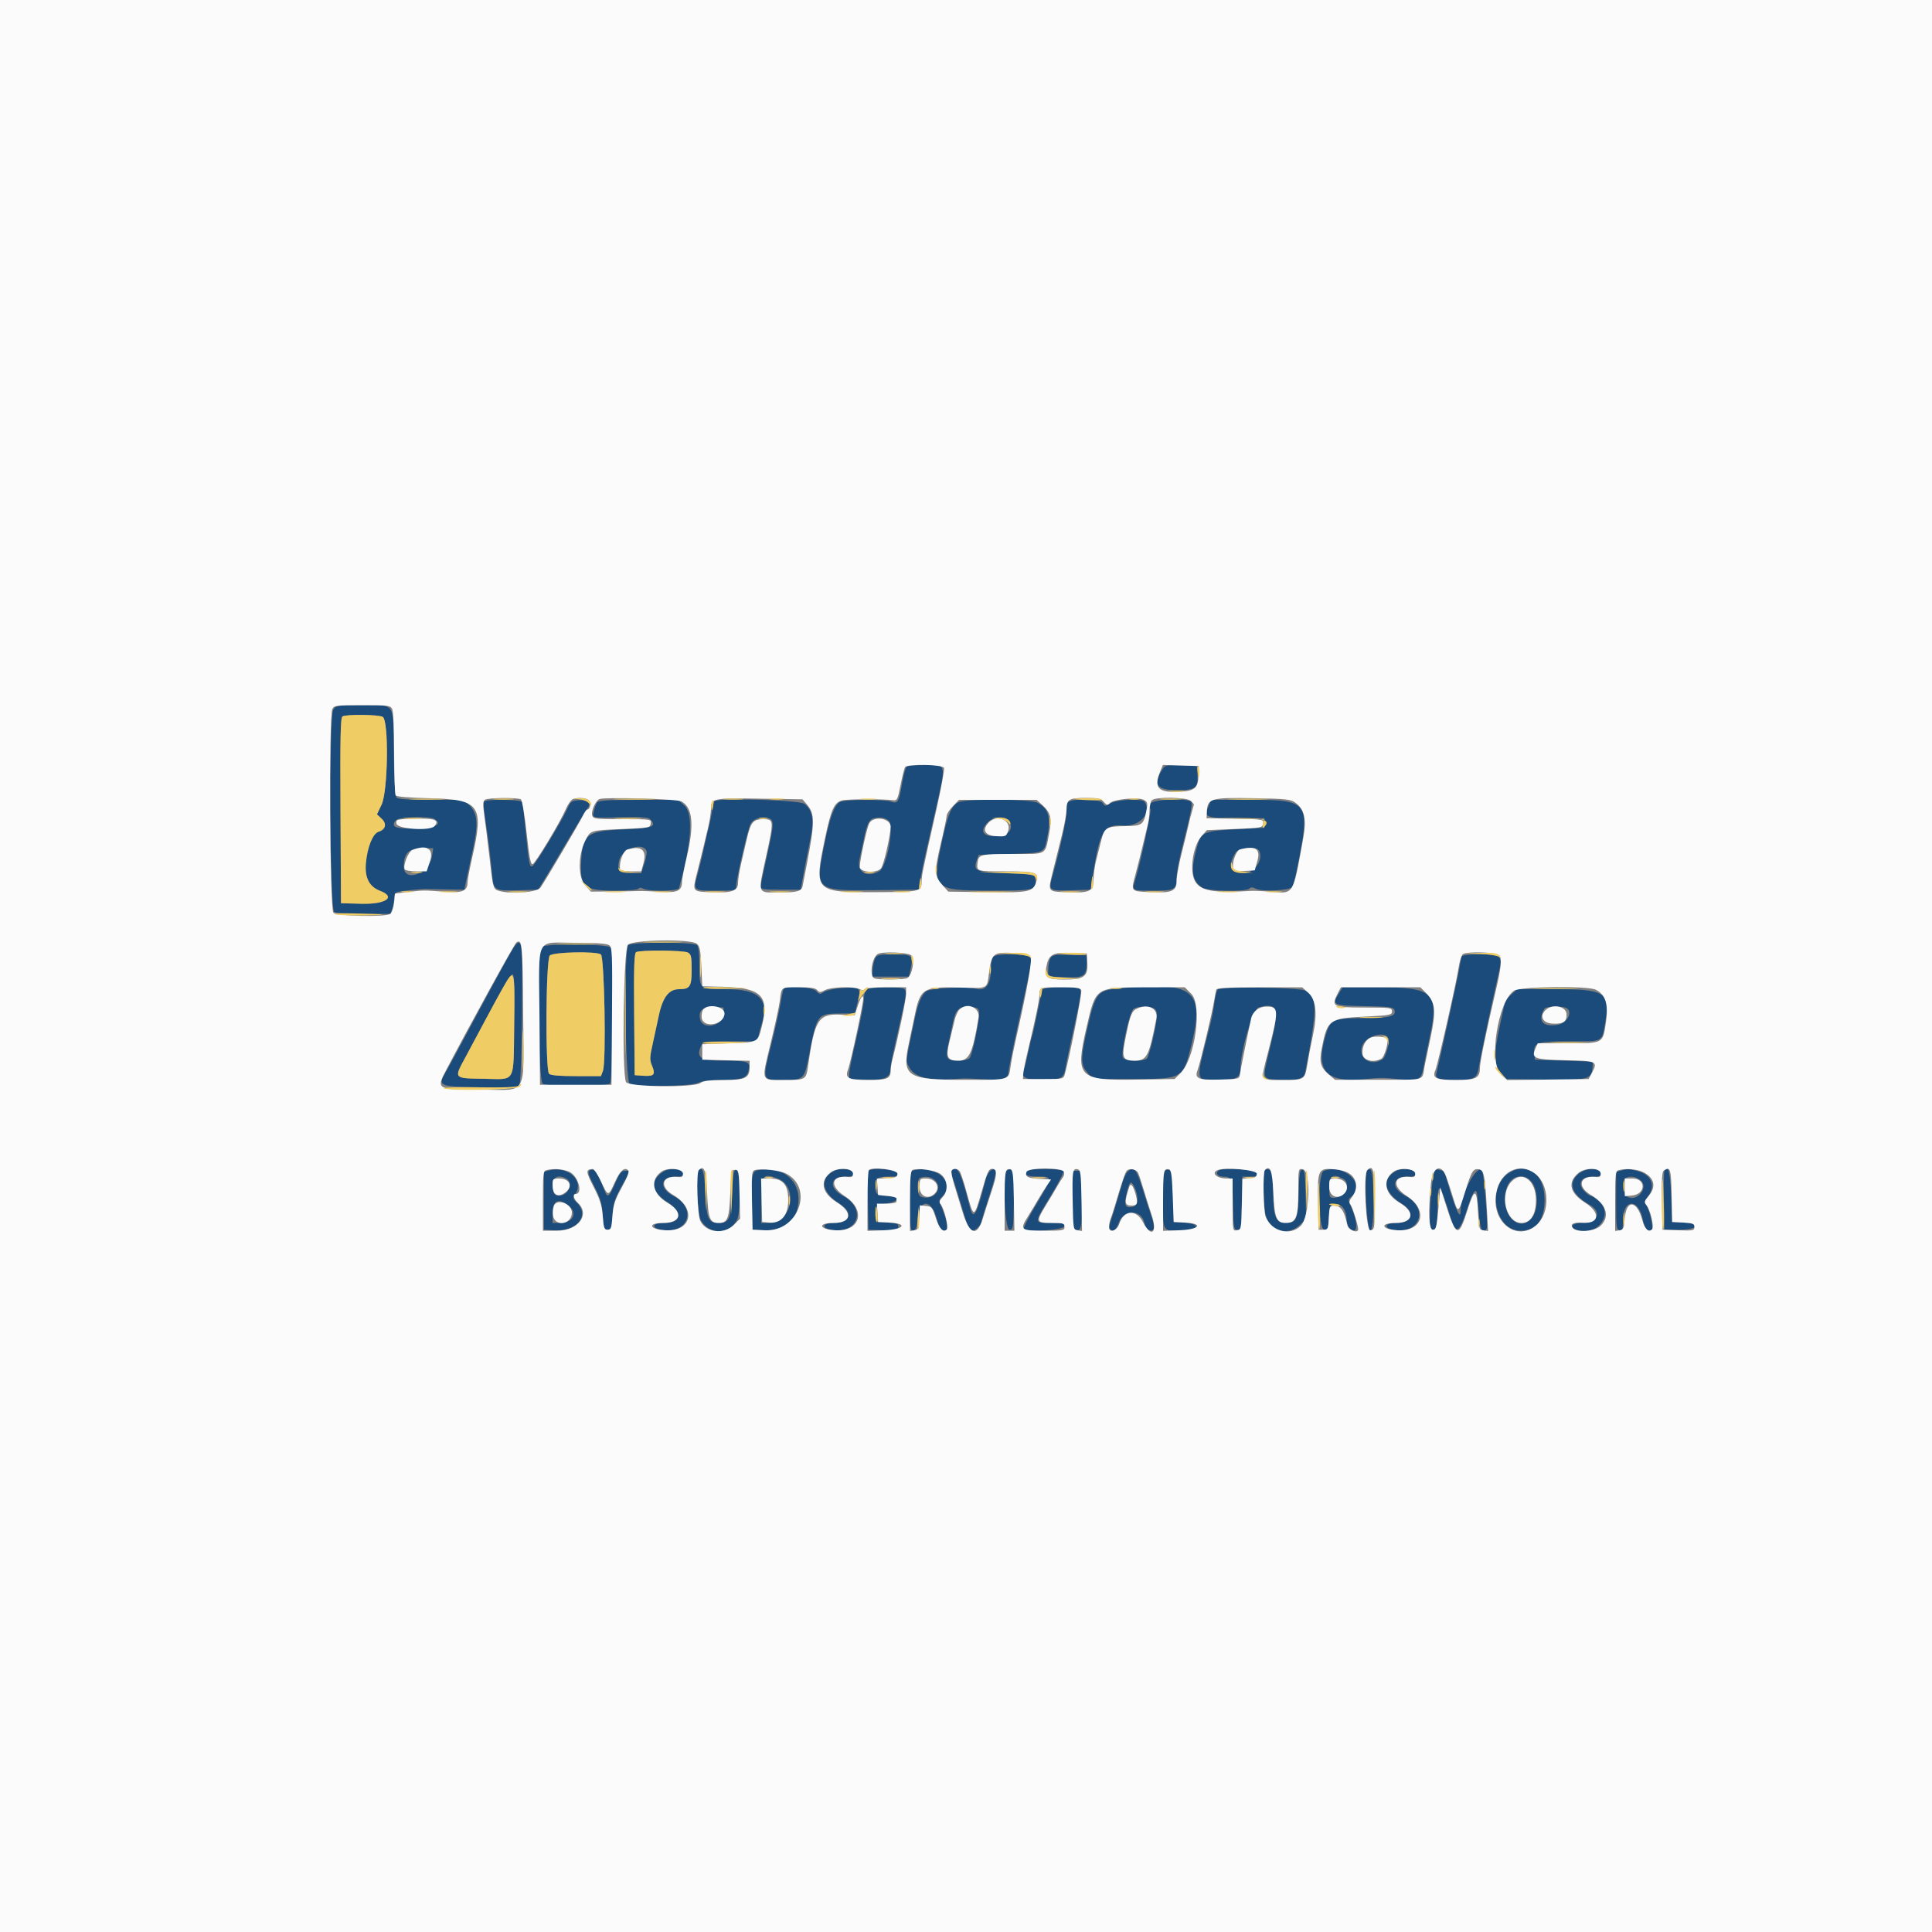 <svg id="svg" version="1.1" xmlns="http://www.w3.org/2000/svg" xmlns:xlink="http://www.w3.org/1999/xlink" width="400" height="400" viewBox="0, 0, 400,400"><rect x="0" y="0" width="400" height="400" fill="#808080" stroke="none"/><g id="svgg"><path id="path0" d="M68.998 146.946 C 68.082 148.345,68.274 188.223,69.200 188.809 C 69.530 189.017,72.279 189.191,75.310 189.194 L 80.820 189.200 81.210 188.174 C 81.424 187.610,81.600 186.623,81.600 185.982 C 81.600 185.096,81.817 184.769,82.500 184.622 C 83.459 184.416,87.531 184.012,88.200 184.056 C 88.420 184.071,90.294 184.109,92.364 184.141 L 96.128 184.200 96.637 181.800 C 96.918 180.480,97.532 177.600,98.003 175.400 C 99.045 170.526,98.846 168.384,97.197 166.735 L 96.062 165.600 89.280 165.600 C 84.243 165.600,82.388 165.468,82.071 165.086 C 81.806 164.766,81.598 161.206,81.522 155.671 C 81.377 145.101,82.002 146.014,74.909 146.006 C 69.784 146.000,69.599 146.030,68.998 146.946 M79.226 148.414 C 80.530 149.112,80.349 163.771,79.001 166.600 L 78.049 168.600 79.028 169.520 C 80.142 170.566,79.851 171.739,78.360 172.213 C 77.186 172.585,76.065 175.360,75.759 178.649 C 75.477 181.683,76.432 183.576,78.675 184.428 C 82.082 185.724,79.905 187.248,74.840 187.113 L 70.600 187.000 70.496 167.826 C 70.414 152.752,70.500 148.584,70.896 148.332 C 71.634 147.864,78.321 147.930,79.226 148.414 M187.750 158.706 C 187.502 158.868,187.076 160.350,186.803 162.000 C 186.142 165.992,185.867 166.482,184.567 165.987 C 183.178 165.459,174.942 165.496,173.936 166.034 C 172.715 166.688,171.800 169.215,170.587 175.286 C 168.775 184.355,168.855 184.423,181.211 184.294 L 190.182 184.200 190.646 181.600 C 191.134 178.868,191.169 178.708,193.214 169.800 C 196.041 157.488,196.179 158.397,191.480 158.406 C 189.676 158.409,187.997 158.544,187.750 158.706 M240.667 159.284 C 238.690 162.450,239.477 163.600,243.620 163.600 C 247.479 163.600,248.095 163.149,247.920 160.451 L 247.800 158.600 244.520 158.484 C 241.471 158.376,241.199 158.433,240.667 159.284 M100.211 165.983 C 100.080 166.194,100.152 167.499,100.370 168.883 C 100.953 172.590,101.558 177.409,101.854 180.699 C 102.187 184.400,102.266 184.452,107.258 184.314 L 111.400 184.200 112.528 182.400 C 113.148 181.410,115.324 177.773,117.364 174.318 C 119.403 170.863,121.301 167.760,121.581 167.423 C 122.510 166.303,121.779 165.541,119.904 165.677 C 118.351 165.789,118.137 165.940,117.468 167.400 C 116.171 170.230,110.765 179.128,110.215 179.339 C 109.613 179.570,109.482 178.850,108.769 171.400 C 108.516 168.760,108.246 166.375,108.167 166.100 C 107.995 165.493,100.581 165.384,100.211 165.983 M123.651 166.138 C 123.406 166.434,123.091 167.244,122.952 167.938 C 122.652 169.438,122.204 169.344,129.016 169.214 C 133.382 169.131,134.318 169.219,134.760 169.752 C 135.943 171.178,135.110 171.462,128.979 171.727 C 121.334 172.057,120.512 172.754,120.300 179.080 C 120.147 183.653,121.141 184.400,127.383 184.400 C 130.006 184.400,132.058 184.229,132.201 183.999 C 132.366 183.731,132.697 183.731,133.198 183.999 C 134.320 184.600,140.391 184.518,140.568 183.900 C 143.181 174.740,143.593 168.467,141.694 166.768 L 140.387 165.600 132.243 165.600 C 125.907 165.600,123.999 165.720,123.651 166.138 M147.859 165.918 C 147.767 166.073,147.569 167.010,147.418 168.000 C 147.267 168.990,146.993 170.340,146.809 171.000 C 146.625 171.660,146.165 173.640,145.788 175.400 C 145.410 177.160,144.854 179.488,144.551 180.573 C 143.463 184.469,143.397 184.400,148.200 184.400 C 152.100 184.400,152.400 184.344,152.400 183.619 C 152.400 182.082,154.880 171.382,155.440 170.506 C 156.099 169.474,157.564 169.004,159.000 169.364 C 160.324 169.697,160.301 170.454,158.755 177.404 C 158.070 180.482,157.485 183.270,157.455 183.600 C 157.409 184.099,158.107 184.200,161.582 184.200 L 165.764 184.200 166.427 180.600 C 166.792 178.620,167.407 175.491,167.793 173.646 C 168.607 169.754,168.269 167.785,166.557 166.437 C 165.513 165.617,148.318 165.139,147.859 165.918 M198.400 166.115 C 196.987 166.827,196.206 168.696,195.022 174.200 C 192.895 184.085,193.185 184.379,205.086 184.391 C 214.371 184.401,214.672 184.319,214.325 181.879 C 214.204 181.031,213.997 180.993,208.443 180.800 C 202.032 180.577,201.450 180.327,202.224 178.121 L 202.617 177.000 209.090 176.800 C 216.285 176.578,216.140 176.637,216.757 173.680 C 217.667 169.324,217.169 167.425,214.796 166.198 C 213.267 165.407,199.939 165.340,198.400 166.115 M221.043 166.233 C 220.909 166.581,220.800 167.526,220.800 168.333 C 220.800 169.762,219.427 175.964,217.953 181.191 C 217.037 184.441,217.054 184.454,221.819 184.315 L 225.768 184.200 226.252 181.200 C 227.758 171.877,228.513 170.643,232.550 170.915 C 235.979 171.146,238.481 168.396,237.009 166.015 C 236.567 165.299,231.272 165.513,229.935 166.300 C 228.803 166.967,228.727 166.967,228.353 166.300 C 227.800 165.314,221.418 165.255,221.043 166.233 M238.201 166.396 C 238.062 166.834,238.055 167.366,238.186 167.578 C 238.422 167.960,236.158 178.469,235.062 182.079 C 234.337 184.466,234.231 184.400,238.787 184.400 C 243.216 184.400,243.600 184.186,243.600 181.715 C 243.600 180.767,244.115 177.968,244.743 175.495 C 246.556 168.368,246.924 166.525,246.629 166.047 C 246.078 165.155,238.495 165.470,238.201 166.396 M250.152 167.053 C 249.246 169.221,249.623 169.369,256.105 169.385 L 261.800 169.400 261.800 170.400 L 261.800 171.400 256.048 171.688 C 249.232 172.029,248.680 172.272,247.838 175.302 C 246.466 180.232,246.717 182.256,248.887 183.776 C 249.963 184.529,257.958 184.682,258.677 183.963 C 258.993 183.647,259.349 183.651,259.961 183.979 C 261.232 184.660,267.236 184.362,267.612 183.600 C 267.775 183.270,268.215 181.470,268.590 179.600 C 271.326 165.944,271.086 165.600,258.799 165.600 L 250.759 165.600 250.152 167.053 M89.939 169.554 C 91.688 170.662,90.241 171.399,86.088 171.514 C 81.770 171.634,80.812 171.231,82.004 169.795 C 82.557 169.128,88.961 168.934,89.939 169.554 M183.970 169.900 C 185.216 170.915,183.607 179.540,182.013 180.393 C 179.319 181.835,177.281 180.489,177.977 177.727 C 178.236 176.696,178.618 174.940,178.826 173.826 C 179.338 171.074,179.951 169.677,180.740 169.468 C 182.148 169.094,183.145 169.228,183.970 169.900 M208.944 170.079 C 209.920 171.637,208.805 172.987,206.430 173.123 C 203.445 173.294,202.693 172.071,204.606 170.158 C 205.784 168.980,208.228 168.936,208.944 170.079 M89.431 177.300 C 88.851 180.934,83.600 182.810,83.600 179.383 C 83.600 176.598,84.629 175.614,87.551 175.606 L 89.702 175.600 89.431 177.300 M133.850 176.185 C 133.973 176.507,133.773 177.677,133.405 178.785 L 132.736 180.800 130.555 180.800 C 128.091 180.800,127.755 180.434,128.172 178.210 C 128.621 175.817,133.096 174.221,133.850 176.185 M260.609 176.015 C 261.743 177.849,259.776 180.800,257.420 180.800 C 254.721 180.800,254.116 179.159,255.836 176.500 C 256.467 175.525,260.079 175.158,260.609 176.015 M104.679 199.077 C 103.474 201.235,100.379 206.960,97.799 211.800 C 95.220 216.640,92.758 221.182,92.327 221.894 C 90.535 224.850,90.836 224.986,99.444 225.108 C 105.248 225.191,107.189 225.094,107.509 224.708 C 107.780 224.380,107.978 219.093,108.065 209.808 C 108.226 192.700,108.231 192.718,104.679 199.077 M130.080 195.680 C 129.142 196.618,129.420 223.876,130.374 224.386 C 131.646 225.067,143.173 224.914,144.546 224.198 C 145.309 223.799,146.868 223.600,149.220 223.600 C 153.620 223.600,154.639 223.243,155.006 221.574 C 155.396 219.798,154.915 219.613,149.891 219.606 C 145.040 219.599,144.046 218.972,145.127 216.600 C 145.582 215.603,145.598 215.600,151.184 215.600 L 156.785 215.600 157.025 214.500 C 157.158 213.895,157.431 212.878,157.633 212.240 C 159.333 206.867,157.279 204.800,150.240 204.800 C 144.709 204.800,144.800 204.885,144.800 199.706 C 144.800 197.481,144.621 195.981,144.320 195.680 C 143.646 195.006,130.754 195.006,130.080 195.680 M112.080 196.080 C 111.142 197.018,111.421 223.876,112.374 224.386 C 113.502 224.990,125.708 224.932,126.320 224.320 C 126.828 223.812,127.050 197.517,126.557 196.233 C 126.243 195.415,112.886 195.274,112.080 196.080 M142.426 197.214 C 143.091 197.570,143.200 198.073,143.200 200.800 C 143.200 204.258,142.849 204.800,140.612 204.800 C 138.365 204.800,137.084 206.617,136.243 211.000 C 136.116 211.660,135.654 213.791,135.216 215.736 C 134.490 218.957,134.473 219.399,135.019 220.707 C 135.766 222.496,135.405 222.887,133.154 222.726 L 131.400 222.600 131.294 210.027 C 131.212 200.235,131.300 197.383,131.694 197.133 C 132.438 196.661,141.521 196.730,142.426 197.214 M124.400 197.591 C 125.145 198.061,125.535 219.866,124.832 221.715 L 124.420 222.800 119.290 222.800 C 115.833 222.800,114.003 222.643,113.680 222.320 C 112.870 221.510,113.008 198.649,113.829 197.829 C 114.551 197.106,123.320 196.909,124.400 197.591 M181.203 198.395 C 180.969 198.832,180.737 199.867,180.689 200.695 L 180.600 202.200 184.398 202.200 L 188.196 202.200 188.550 200.524 C 189.127 197.787,188.902 197.600,185.027 197.600 C 182.045 197.600,181.576 197.697,181.203 198.395 M205.680 198.080 C 205.416 198.344,205.199 199.199,205.198 199.980 C 205.192 203.799,204.191 205.301,202.051 204.703 C 200.195 204.186,192.533 204.592,191.739 205.250 C 190.763 206.060,190.067 207.733,189.408 210.849 C 187.492 219.904,187.538 219.564,188.082 220.672 C 189.310 223.177,192.170 223.852,199.200 223.298 C 199.750 223.254,201.754 223.322,203.653 223.449 C 207.438 223.700,208.800 223.307,208.800 221.961 C 208.800 221.516,209.616 217.427,210.614 212.875 C 213.897 197.893,213.731 198.840,213.193 198.192 C 212.569 197.439,206.412 197.348,205.680 198.080 M217.594 198.207 C 217.304 198.557,217.051 199.599,217.033 200.522 L 217.000 202.200 220.439 202.315 C 224.429 202.448,224.915 202.143,224.967 199.478 L 225.000 197.800 221.561 197.685 C 218.806 197.593,218.017 197.697,217.594 198.207 M302.615 198.100 C 302.528 198.375,302.287 199.590,302.080 200.800 C 301.721 202.907,297.859 220.492,297.371 222.245 C 297.079 223.293,297.974 223.587,301.474 223.595 C 305.194 223.603,305.847 223.232,306.175 220.929 C 306.431 219.124,308.878 207.546,310.280 201.505 C 311.138 197.809,310.927 197.600,306.338 197.600 C 303.839 197.600,302.727 197.749,302.615 198.100 M106.458 212.236 C 106.289 224.520,106.889 223.454,100.196 223.351 C 93.877 223.254,93.955 223.342,96.319 218.973 C 97.382 217.008,99.206 213.600,100.372 211.400 C 104.181 204.212,105.759 201.586,106.183 201.730 C 106.463 201.825,106.553 205.276,106.458 212.236 M162.242 204.732 C 162.129 204.914,161.849 206.219,161.620 207.632 C 161.390 209.044,160.503 212.990,159.650 216.400 C 157.800 223.786,157.735 223.600,162.173 223.600 C 166.322 223.600,166.518 223.427,167.393 219.000 C 169.240 209.648,169.061 209.882,174.400 209.827 L 177.000 209.800 177.556 207.458 C 178.030 205.459,178.030 205.060,177.556 204.736 C 176.762 204.192,171.693 204.647,170.604 205.360 C 169.770 205.907,169.626 205.891,168.982 205.180 C 168.239 204.360,162.700 203.991,162.242 204.732 M179.551 204.804 C 179.124 205.053,178.889 205.768,178.864 206.891 C 178.843 207.831,178.159 211.390,177.344 214.800 C 176.528 218.210,175.847 221.540,175.830 222.200 L 175.800 223.400 179.400 223.518 C 183.344 223.647,184.400 223.108,184.400 220.966 C 184.400 220.446,185.120 216.929,186.000 213.151 C 187.801 205.417,187.851 204.982,186.967 204.643 C 185.970 204.260,180.270 204.384,179.551 204.804 M215.809 204.900 C 215.717 205.175,215.280 207.200,214.836 209.400 C 214.393 211.600,213.863 213.940,213.658 214.600 C 213.454 215.260,213.070 216.880,212.805 218.200 C 212.540 219.520,212.148 221.043,211.932 221.584 C 211.341 223.069,212.386 223.600,215.903 223.600 C 219.622 223.600,220.256 223.263,220.597 221.105 C 220.745 220.167,221.586 216.180,222.465 212.244 C 223.758 206.459,223.962 205.022,223.532 204.750 C 222.651 204.191,216.001 204.320,215.809 204.900 M230.658 204.767 C 227.407 205.113,226.760 205.964,225.404 211.677 C 223.689 218.903,223.648 220.393,225.117 222.038 L 226.334 223.400 234.306 223.400 C 244.864 223.400,244.946 223.354,246.645 216.436 C 249.514 204.758,247.123 203.014,230.658 204.767 M252.103 204.899 C 251.885 205.174,251.585 206.390,251.436 207.600 C 251.287 208.810,250.912 210.790,250.604 212.000 C 247.410 224.512,247.277 223.585,252.271 223.594 C 255.822 223.601,256.800 223.135,256.800 221.441 C 256.800 217.687,259.400 208.865,260.595 208.565 C 264.642 207.550,264.952 208.618,262.979 216.781 C 261.306 223.700,261.212 223.312,264.607 223.528 C 268.247 223.760,269.952 223.378,270.164 222.282 C 272.794 208.658,272.807 206.522,270.265 205.110 C 268.996 204.405,252.645 204.215,252.103 204.899 M277.190 205.700 C 275.728 208.081,275.946 208.188,282.522 208.311 C 287.532 208.405,288.471 208.520,288.682 209.069 C 289.197 210.411,287.720 210.800,282.104 210.800 C 276.052 210.800,275.441 211.083,274.467 214.334 C 272.261 221.697,274.489 224.206,282.538 223.424 C 285.914 223.096,286.189 223.096,289.690 223.433 C 293.827 223.831,294.235 223.627,294.744 220.903 C 294.981 219.636,295.541 216.908,295.987 214.839 C 298.012 205.467,296.905 204.406,285.094 204.402 L 277.988 204.400 277.190 205.700 M312.842 205.960 C 312.159 206.599,311.600 207.201,311.600 207.300 C 311.600 207.398,311.150 209.513,310.600 212.000 C 309.225 218.218,309.261 220.407,310.766 222.094 L 311.933 223.400 319.886 223.529 C 328.765 223.673,329.536 223.475,329.714 221.000 L 329.800 219.800 323.800 219.600 L 317.800 219.400 317.678 218.150 C 317.452 215.827,318.108 215.600,325.037 215.600 C 332.101 215.600,331.617 215.868,332.367 211.540 C 333.410 205.517,332.331 204.800,322.227 204.800 L 314.085 204.800 312.842 205.960 M149.800 209.995 C 149.800 212.279,145.678 213.338,145.008 211.225 C 144.426 209.393,145.449 208.350,147.698 208.479 L 149.800 208.600 149.800 209.995 M202.720 209.635 C 202.877 210.981,201.337 218.353,200.752 219.057 C 200.485 219.379,199.504 219.600,198.338 219.600 C 195.930 219.600,195.668 219.126,196.368 216.033 C 196.646 214.805,197.052 212.900,197.270 211.800 C 197.825 209.002,198.531 208.335,200.779 208.481 C 202.404 208.587,202.613 208.712,202.720 209.635 M239.202 209.002 C 239.531 209.399,239.613 210.182,239.441 211.302 C 239.003 214.162,237.899 218.572,237.490 219.100 C 236.902 219.858,232.927 219.755,232.488 218.971 C 231.974 218.052,233.830 209.536,234.683 208.900 C 235.626 208.197,238.589 208.264,239.202 209.002 M324.167 208.643 C 325.780 209.262,324.560 211.835,322.487 212.185 C 319.373 212.711,318.250 211.307,319.792 208.813 C 320.068 208.366,323.136 208.247,324.167 208.643 M287.467 215.030 C 287.762 215.800,286.885 218.888,286.256 219.294 C 283.842 220.850,281.159 219.149,282.001 216.597 C 282.699 214.481,286.805 213.304,287.467 215.030 M113.600 242.346 L 112.600 242.636 112.600 248.618 L 112.600 254.600 114.762 254.723 C 119.438 254.989,122.132 251.696,119.440 249.004 C 118.600 248.164,118.548 247.953,119.027 247.322 C 121.145 244.529,117.522 241.207,113.600 242.346 M122.067 242.350 C 121.647 242.616,121.858 243.318,123.058 245.644 C 124.299 248.052,124.620 249.156,124.791 251.600 C 124.977 254.264,125.090 254.600,125.800 254.600 C 126.510 254.600,126.624 254.261,126.817 251.600 C 127.002 249.034,127.282 248.152,128.751 245.500 L 130.469 242.400 129.478 242.400 C 128.641 242.400,128.311 242.804,127.355 245.000 C 126.114 247.848,125.771 248.102,125.200 246.599 C 123.634 242.481,123.069 241.715,122.067 242.350 M137.189 242.677 C 134.524 244.501,134.900 246.745,138.237 248.925 C 141.456 251.028,141.093 253.200,137.522 253.200 C 134.593 253.200,134.877 254.546,137.841 254.719 C 142.837 255.010,143.994 249.963,139.465 247.634 C 136.415 246.065,136.628 243.600,139.814 243.600 C 141.074 243.600,141.600 243.436,141.600 243.043 C 141.600 241.858,138.733 241.620,137.189 242.677 M144.675 242.258 C 144.068 242.866,144.382 251.204,145.061 252.520 C 146.667 255.626,150.899 255.706,152.539 252.661 C 153.477 250.920,153.361 242.200,152.400 242.200 C 151.913 242.200,151.762 243.067,151.600 246.800 C 151.358 252.363,150.992 253.200,148.800 253.200 C 146.643 253.200,146.285 252.381,146.019 246.832 C 145.817 242.627,145.474 241.459,144.675 242.258 M156.901 242.282 C 155.688 242.516,155.550 243.324,155.685 249.400 L 155.800 254.600 158.064 254.719 C 160.691 254.857,163.606 253.722,164.322 252.284 C 167.295 246.313,163.379 241.034,156.901 242.282 M172.600 242.462 C 169.582 244.113,170.157 246.942,174.000 249.350 C 176.679 251.029,175.959 253.200,172.722 253.200 C 169.889 253.200,170.055 254.539,172.911 254.722 C 177.919 255.044,179.123 250.042,174.613 247.650 C 171.535 246.018,171.774 243.600,175.014 243.600 C 176.274 243.600,176.800 243.436,176.800 243.043 C 176.800 241.995,174.129 241.626,172.600 242.462 M179.783 242.501 C 179.670 242.796,179.627 245.639,179.689 248.818 L 179.800 254.600 182.900 254.717 C 185.768 254.825,186.000 254.774,186.000 254.037 C 186.000 253.347,185.690 253.224,183.700 253.120 L 181.400 253.000 181.400 251.200 C 181.400 249.491,181.461 249.394,182.600 249.290 C 186.189 248.962,187.030 247.600,183.643 247.600 C 181.531 247.600,181.200 247.277,181.200 245.210 C 181.200 243.897,181.764 243.600,184.262 243.600 C 185.757 243.600,186.036 243.483,185.925 242.900 C 185.750 241.983,180.122 241.618,179.783 242.501 M189.300 242.282 C 188.413 242.453,188.400 242.544,188.400 248.657 C 188.400 254.347,188.458 254.848,189.100 254.726 C 189.643 254.623,189.845 254.066,190.000 252.237 C 190.348 248.140,192.893 248.233,193.957 252.381 C 194.470 254.383,195.135 255.135,195.948 254.632 C 196.385 254.362,195.933 252.257,194.941 249.942 C 194.347 248.556,194.358 248.442,195.158 247.642 C 196.973 245.827,195.867 243.245,192.926 242.428 C 191.370 241.996,190.887 241.977,189.300 242.282 M197.019 242.370 C 196.893 242.574,196.963 243.159,197.174 243.670 C 197.385 244.182,198.117 246.490,198.800 248.800 C 200.374 254.124,200.659 254.800,201.329 254.800 C 201.956 254.800,203.200 253.545,203.200 252.912 C 203.200 252.678,203.930 250.281,204.821 247.585 C 205.964 244.131,206.317 242.557,206.018 242.258 C 205.423 241.663,204.427 242.744,204.004 244.444 C 202.228 251.577,201.511 252.806,200.801 249.932 C 199.045 242.821,198.014 240.760,197.019 242.370 M208.453 242.367 C 207.510 242.950,208.031 254.600,209.000 254.600 C 209.760 254.600,209.806 254.297,209.910 248.547 C 210.023 242.366,209.823 241.520,208.453 242.367 M212.667 242.267 C 211.791 243.142,212.516 243.600,214.776 243.600 C 217.988 243.600,217.988 243.605,214.607 249.242 C 212.973 251.966,211.778 254.338,211.953 254.513 C 212.646 255.206,220.180 254.654,220.325 253.900 C 220.442 253.287,220.109 253.200,217.653 253.200 C 213.998 253.200,214.004 253.374,217.465 247.705 C 219.108 245.013,220.341 242.628,220.203 242.405 C 219.929 241.961,213.098 241.836,212.667 242.267 M233.544 242.500 C 233.210 242.775,232.727 243.720,232.471 244.600 C 231.248 248.813,230.301 251.898,229.930 252.876 C 229.706 253.468,229.641 254.143,229.785 254.376 C 230.323 255.247,231.054 254.748,231.652 253.100 C 232.663 250.318,236.380 250.401,236.944 253.218 C 237.076 253.879,237.470 254.529,237.819 254.663 C 239.003 255.117,239.207 254.238,238.442 251.987 C 238.033 250.784,237.195 248.180,236.579 246.200 C 235.279 242.018,234.817 241.454,233.544 242.500 M241.300 242.292 C 240.930 242.421,240.800 244.011,240.800 248.391 C 240.800 255.127,240.622 254.804,244.333 254.794 C 248.294 254.783,248.862 253.363,245.000 253.124 L 243.000 253.000 242.889 247.738 C 242.777 242.478,242.592 241.842,241.300 242.292 M252.500 242.258 C 251.547 242.656,251.967 243.600,253.100 243.606 C 255.065 243.617,255.167 243.888,255.287 249.416 C 255.393 254.296,255.447 254.600,256.200 254.600 C 256.956 254.600,257.006 254.296,257.111 249.100 L 257.223 243.600 258.841 243.600 C 260.166 243.600,260.434 243.473,260.325 242.900 C 260.191 242.202,253.875 241.683,252.500 242.258 M261.867 242.267 C 261.414 242.719,261.573 250.016,262.071 251.681 C 263.057 254.969,266.785 255.953,269.181 253.558 L 270.423 252.315 270.312 247.258 C 270.219 243.078,270.096 242.200,269.600 242.200 C 269.106 242.200,268.980 243.049,268.887 246.983 C 268.755 252.531,268.388 253.319,266.030 253.119 C 264.017 252.949,263.613 251.886,263.606 246.743 C 263.601 243.233,263.489 242.443,262.967 242.243 C 262.184 241.942,262.191 241.942,261.867 242.267 M274.089 242.416 C 272.754 242.953,272.860 254.600,274.200 254.600 C 274.909 254.600,275.013 254.294,275.118 251.900 C 275.288 248.023,278.791 248.712,278.799 252.624 C 278.801 253.791,279.767 254.975,280.492 254.697 C 281.151 254.444,280.706 251.945,279.559 249.456 C 279.098 248.456,279.118 248.249,279.714 247.813 C 283.052 245.373,278.235 240.752,274.089 242.416 M282.989 242.485 C 282.381 244.068,283.002 254.590,283.710 254.726 C 284.617 254.900,284.607 242.401,283.700 242.100 C 283.425 242.008,283.105 242.182,282.989 242.485 M289.000 242.462 C 285.982 244.113,286.557 246.942,290.400 249.350 C 293.079 251.029,292.359 253.200,289.122 253.200 C 286.289 253.200,286.455 254.539,289.311 254.722 C 294.328 255.044,295.531 249.930,290.988 247.594 C 287.929 246.020,288.187 243.600,291.414 243.600 C 292.674 243.600,293.200 243.436,293.200 243.043 C 293.200 241.995,290.529 241.626,289.000 242.462 M297.020 242.458 C 296.296 244.557,295.687 253.954,296.239 254.506 C 297.161 255.428,297.600 254.128,297.606 250.457 C 297.616 244.237,298.009 244.500,300.420 252.343 C 301.456 255.712,302.217 255.177,303.890 249.901 C 304.968 246.503,305.716 245.649,305.880 247.631 C 305.924 248.164,306.075 249.995,306.214 251.700 C 306.458 254.679,307.033 255.640,307.815 254.376 C 308.116 253.889,307.210 242.747,306.835 242.313 C 305.730 241.037,302.400 247.348,302.400 250.719 C 302.400 252.843,301.236 250.210,299.563 244.300 C 299.267 243.255,298.899 242.400,298.745 242.400 C 298.591 242.400,298.182 242.291,297.836 242.158 C 297.482 242.023,297.125 242.154,297.020 242.458 M312.519 242.784 C 307.728 245.705,309.484 254.800,314.839 254.800 C 318.094 254.800,319.761 252.643,319.784 248.400 C 319.812 243.112,316.359 240.443,312.519 242.784 M326.831 243.036 C 324.547 244.957,325.380 247.304,329.100 249.430 C 331.809 250.978,330.788 253.200,327.367 253.200 C 325.565 253.200,324.868 254.034,326.233 254.557 C 330.554 256.215,334.304 251.474,330.951 248.591 C 330.318 248.046,329.606 247.601,329.370 247.600 C 329.133 247.600,328.518 247.152,328.004 246.604 C 326.516 245.021,327.362 243.600,329.791 243.600 C 331.071 243.600,331.600 243.437,331.600 243.043 C 331.600 241.655,328.477 241.650,326.831 243.036 M335.600 242.358 L 334.600 242.636 334.600 248.613 C 334.600 253.986,334.671 254.603,335.300 254.724 C 335.893 254.838,336.000 254.545,336.000 252.803 C 336.000 248.009,339.396 248.038,340.207 252.840 C 340.476 254.432,341.324 255.243,341.999 254.553 C 342.392 254.150,341.456 250.190,340.772 249.366 C 340.429 248.953,340.522 248.572,341.161 247.758 C 342.883 245.570,341.925 243.178,339.036 242.451 C 337.074 241.957,337.045 241.956,335.600 242.358 M344.589 242.485 C 344.472 242.789,344.427 245.639,344.489 248.818 L 344.600 254.600 347.595 254.600 C 351.598 254.600,352.402 253.322,348.525 253.121 L 346.200 253.000 346.000 247.632 C 345.812 242.580,345.287 240.666,344.589 242.485 M222.000 248.357 C 222.000 253.434,222.094 254.350,222.636 254.559 C 223.846 255.023,224.000 254.327,224.000 248.376 L 224.000 242.400 223.000 242.400 L 222.000 242.400 222.000 248.357 M117.226 244.014 C 118.910 244.915,117.515 247.813,115.533 247.532 C 114.765 247.423,114.577 247.124,114.472 245.841 C 114.303 243.770,115.405 243.039,117.226 244.014 M161.041 244.016 C 165.346 245.652,163.952 253.200,159.345 253.200 L 157.600 253.200 157.600 248.667 C 157.600 243.226,157.899 242.821,161.041 244.016 M193.600 244.400 C 195.395 246.195,193.158 248.726,190.633 247.757 C 189.849 247.457,189.737 244.173,190.500 243.865 C 191.592 243.424,192.839 243.639,193.600 244.400 M278.026 244.014 C 279.858 244.994,278.414 248.000,276.111 248.000 C 275.273 248.000,275.200 247.823,275.200 245.800 C 275.200 243.431,275.996 242.928,278.026 244.014 M317.239 244.855 C 318.454 246.561,318.500 250.337,317.327 251.915 C 314.389 255.866,310.107 250.874,312.018 245.726 C 312.946 243.227,315.747 242.760,317.239 244.855 M339.648 244.358 C 341.473 245.837,338.886 249.001,336.879 247.744 C 336.025 247.210,335.727 244.420,336.472 243.947 C 337.353 243.389,338.659 243.558,339.648 244.358 M234.739 245.500 C 235.777 247.476,235.712 249.557,234.603 249.835 C 232.966 250.246,232.662 249.615,233.259 247.048 C 233.809 244.685,234.133 244.345,234.739 245.500 M117.746 249.629 C 119.669 251.141,118.626 253.200,115.938 253.200 L 114.400 253.200 114.400 251.267 C 114.400 248.528,115.600 247.941,117.746 249.629 " stroke="none" fill="#1b4b7b" fill-rule="evenodd"></path><path id="path1" d="M0.000 200.000 L 0.000 400.000 200.000 400.000 L 400.000 400.000 400.000 200.000 L 400.000 0.000 200.000 0.000 L 0.000 0.000 0.000 200.000 M81.186 146.774 C 81.433 147.235,81.602 150.911,81.606 155.874 C 81.609 160.453,81.744 164.404,81.906 164.654 C 82.099 164.952,84.534 165.163,89.000 165.269 C 99.339 165.513,100.216 166.723,97.796 177.393 C 97.248 179.809,96.800 182.181,96.800 182.664 C 96.800 184.457,95.770 184.902,92.232 184.635 C 87.625 184.289,87.682 184.289,84.600 184.661 L 81.800 185.000 81.579 186.928 C 81.457 187.988,81.097 189.020,80.779 189.222 C 79.707 189.899,69.744 189.687,69.029 188.971 C 68.262 188.205,68.058 148.186,68.814 146.774 C 69.194 146.064,69.703 146.000,75.000 146.000 C 80.297 146.000,80.806 146.064,81.186 146.774 M195.451 158.989 C 195.576 159.314,194.836 163.319,193.808 167.889 C 190.920 180.726,190.800 181.314,190.800 182.686 C 190.800 184.575,190.261 184.689,181.200 184.713 C 168.670 184.746,168.514 184.580,170.779 173.699 C 172.046 167.616,172.701 166.149,174.349 165.711 C 175.382 165.436,182.842 165.404,184.800 165.666 C 185.753 165.794,185.831 165.646,186.451 162.541 C 186.809 160.748,187.225 159.083,187.375 158.841 C 187.820 158.121,195.170 158.256,195.451 158.989 M248.131 160.555 C 248.038 163.162,247.397 163.725,244.305 163.915 C 239.837 164.190,238.783 163.129,240.186 159.772 L 240.772 158.370 244.486 158.485 L 248.200 158.600 248.131 160.555 M107.850 165.506 C 108.099 165.669,108.625 168.769,109.030 172.457 C 109.587 177.547,109.881 179.067,110.280 178.914 C 110.884 178.682,116.004 170.190,117.147 167.524 C 117.573 166.529,118.224 165.600,118.594 165.458 C 119.733 165.021,121.479 165.172,121.958 165.749 C 122.421 166.307,122.173 167.600,121.603 167.600 C 121.431 167.600,121.011 168.185,120.669 168.900 C 119.956 170.391,112.753 182.598,111.880 183.795 C 111.210 184.714,106.092 185.158,103.605 184.514 C 102.039 184.107,102.116 184.365,101.238 176.600 C 100.989 174.400,100.577 171.100,100.323 169.266 C 99.934 166.459,99.951 165.876,100.431 165.573 C 101.112 165.142,107.208 165.087,107.850 165.506 M141.096 165.923 C 143.420 167.222,143.761 170.756,142.200 177.361 C 141.650 179.689,141.200 182.032,141.200 182.568 C 141.200 184.443,140.234 184.881,136.643 184.636 C 134.859 184.514,132.860 184.440,132.200 184.472 C 131.540 184.505,129.050 184.547,126.667 184.566 L 122.333 184.600 121.113 183.233 C 119.639 181.584,119.674 176.992,121.181 174.037 C 122.280 171.883,122.143 171.927,128.747 171.648 C 134.426 171.407,134.604 171.373,134.728 170.500 C 134.856 169.601,134.849 169.600,128.855 169.600 C 123.256 169.600,122.837 169.548,122.606 168.820 C 122.335 167.964,123.285 165.804,124.092 165.447 C 125.130 164.986,140.173 165.407,141.096 165.923 M167.072 166.566 C 168.734 168.498,168.723 170.250,166.992 179.200 C 166.630 181.070,166.261 182.983,166.172 183.452 C 165.967 184.523,164.975 184.789,161.200 184.788 C 156.756 184.787,156.890 185.165,158.590 177.417 C 160.257 169.821,160.242 169.600,158.041 169.600 C 155.937 169.600,155.421 170.217,154.626 173.681 C 154.257 175.286,153.696 177.717,153.378 179.082 C 153.060 180.447,152.800 182.117,152.800 182.792 C 152.800 184.449,151.520 184.903,147.333 184.733 C 143.225 184.566,143.312 184.690,144.368 180.508 C 144.856 178.578,145.404 176.370,145.586 175.600 C 145.769 174.830,146.207 173.000,146.559 171.534 C 146.912 170.068,147.200 168.232,147.200 167.454 C 147.200 165.289,147.610 165.205,157.375 165.357 L 166.150 165.493 167.072 166.566 M228.522 166.018 C 229.131 166.729,229.297 166.760,229.798 166.259 C 230.592 165.465,235.654 164.987,236.796 165.598 C 237.548 166.000,237.637 166.283,237.406 167.534 C 236.804 170.804,236.558 170.995,232.906 171.041 C 229.098 171.088,228.670 171.339,228.022 173.908 C 227.760 174.948,227.287 176.802,226.972 178.026 C 226.658 179.251,226.400 181.100,226.400 182.136 C 226.400 184.525,225.565 184.921,220.933 184.733 C 216.814 184.565,216.915 184.718,218.008 180.311 C 218.514 178.270,219.349 174.915,219.864 172.856 C 220.379 170.797,220.800 168.448,220.800 167.636 C 220.800 165.520,221.324 165.200,224.791 165.200 C 227.349 165.200,227.932 165.328,228.522 166.018 M246.571 165.829 C 246.917 166.174,247.200 166.490,247.200 166.531 C 247.200 166.572,247.013 167.234,246.784 168.003 C 246.555 168.771,246.213 170.120,246.024 171.000 C 245.836 171.880,245.213 174.437,244.641 176.682 C 244.068 178.927,243.600 181.497,243.600 182.392 C 243.600 184.508,242.590 184.934,238.105 184.709 C 234.007 184.504,234.116 184.643,235.120 180.909 C 235.579 179.199,236.247 176.540,236.605 175.000 C 236.962 173.460,237.422 171.549,237.627 170.754 C 237.832 169.958,238.000 168.599,238.000 167.734 C 238.000 166.868,238.216 165.944,238.480 165.680 C 239.239 164.921,245.784 165.041,246.571 165.829 M268.237 166.218 C 270.103 167.611,270.532 169.619,269.812 173.599 C 267.663 185.494,267.936 185.054,263.000 184.616 C 261.460 184.480,259.660 184.403,259.000 184.445 C 251.211 184.943,248.456 184.443,247.366 182.334 C 246.233 180.144,247.007 175.077,248.775 173.097 L 249.867 171.875 255.633 171.638 C 261.204 171.408,261.404 171.370,261.526 170.511 C 261.652 169.630,261.594 169.621,255.726 169.511 L 249.800 169.400 249.869 168.009 C 250.003 165.303,250.715 165.099,259.465 165.259 C 266.447 165.387,267.241 165.474,268.237 166.218 M215.894 166.762 C 217.531 168.257,217.811 169.475,217.217 172.524 C 216.317 177.154,216.943 176.800,209.658 176.800 C 203.017 176.800,202.573 176.910,202.393 178.600 C 202.200 180.418,202.142 180.400,208.151 180.400 C 214.566 180.400,215.190 180.625,214.506 182.687 C 213.852 184.659,212.949 184.837,204.267 184.713 L 196.333 184.600 195.175 183.303 C 193.439 181.359,193.399 180.541,194.760 174.778 C 195.442 171.891,196.000 169.239,196.000 168.884 C 196.000 168.529,196.575 167.645,197.278 166.919 L 198.557 165.600 206.589 165.600 L 214.622 165.600 215.894 166.762 M85.274 169.517 C 82.102 169.628,81.954 169.674,82.074 170.517 C 82.237 171.660,89.082 172.106,89.974 171.032 C 91.070 169.711,89.958 169.352,85.274 169.517 M179.972 170.452 C 179.467 171.395,178.014 178.083,178.005 179.500 C 177.999 180.626,181.524 180.856,182.410 179.787 C 182.953 179.133,184.382 172.905,184.393 171.143 C 184.404 169.394,180.837 168.836,179.972 170.452 M204.630 170.367 C 203.275 171.865,203.936 172.985,206.254 173.119 C 208.201 173.232,208.329 173.178,208.709 172.089 C 209.518 169.769,206.372 168.442,204.630 170.367 M85.376 175.985 C 84.518 176.332,83.362 179.292,83.805 180.008 C 83.938 180.224,85.012 180.400,86.191 180.400 L 88.336 180.400 89.016 178.353 C 89.884 175.738,88.389 174.765,85.376 175.985 M129.940 175.859 C 129.056 176.106,128.200 178.287,128.353 179.900 C 128.384 180.233,129.129 180.400,130.585 180.400 L 132.769 180.400 133.208 178.770 C 133.953 176.002,132.872 175.040,129.940 175.859 M256.708 175.874 C 255.917 176.081,254.965 178.811,255.341 179.791 C 255.537 180.301,256.044 180.416,257.684 180.321 L 259.777 180.200 260.327 178.247 C 261.030 175.747,259.935 175.028,256.708 175.874 M108.305 209.396 C 108.438 227.513,109.465 225.600,99.605 225.600 C 90.463 225.600,90.287 225.505,92.310 221.656 C 97.576 211.637,106.539 195.360,106.924 195.115 C 108.109 194.363,108.202 195.328,108.305 209.396 M144.224 195.366 C 144.879 195.845,145.031 196.576,145.200 200.066 L 145.400 204.200 149.600 204.299 C 157.564 204.487,159.285 206.156,157.788 212.241 C 156.887 215.907,157.135 215.772,150.882 216.000 L 145.400 216.200 145.400 217.800 L 145.400 219.400 150.300 219.512 L 155.200 219.625 155.200 220.881 C 155.200 223.182,154.383 223.598,149.838 223.613 C 146.923 223.622,145.584 223.789,145.024 224.213 C 143.686 225.224,130.168 225.061,129.614 224.026 C 128.730 222.375,129.081 196.519,130.000 195.600 C 131.036 194.564,142.858 194.370,144.224 195.366 M126.129 195.700 C 126.754 196.158,126.803 197.405,126.706 210.400 L 126.600 224.600 119.200 224.600 L 111.800 224.600 111.694 210.400 C 111.568 193.396,110.677 195.200,119.200 195.200 C 123.567 195.200,125.652 195.350,126.129 195.700 M188.617 197.763 C 189.463 198.382,188.925 201.818,187.877 202.484 C 187.308 202.846,181.936 202.904,181.033 202.557 C 179.948 202.141,180.474 198.310,181.725 197.514 C 182.578 196.972,187.792 197.160,188.617 197.763 M213.353 198.095 C 213.767 198.754,212.697 204.736,210.187 215.800 C 209.837 217.340,209.418 219.505,209.255 220.610 C 208.794 223.731,209.340 223.564,199.621 223.566 C 187.653 223.569,186.661 222.893,188.213 215.800 C 188.549 214.260,189.061 211.830,189.349 210.400 C 190.504 204.663,191.090 204.279,198.417 204.457 C 204.868 204.614,204.274 204.920,204.798 201.176 C 205.329 197.389,205.650 197.137,209.754 197.285 C 212.239 197.375,213.009 197.549,213.353 198.095 M225.121 199.279 C 225.306 202.153,224.448 202.800,220.449 202.800 C 216.752 202.800,216.209 202.427,216.631 200.176 C 217.111 197.619,217.934 197.151,221.716 197.284 L 225.000 197.400 225.121 199.279 M310.405 197.806 C 310.987 198.508,310.799 200.361,309.642 205.296 C 307.708 213.547,306.400 219.914,306.400 221.076 C 306.400 223.206,305.623 223.600,301.420 223.600 C 297.264 223.600,296.466 223.213,297.181 221.545 C 297.699 220.334,301.546 203.353,302.007 200.237 C 302.200 198.937,302.592 197.725,302.879 197.543 C 303.849 196.927,309.849 197.137,310.405 197.806 M169.191 204.989 C 169.622 205.509,169.816 205.509,170.820 204.989 C 172.128 204.313,176.859 204.189,178.002 204.801 C 178.503 205.069,178.834 205.069,178.999 204.801 C 179.139 204.574,181.063 204.400,183.424 204.400 L 187.600 204.400 187.600 205.765 C 187.600 206.951,185.924 214.978,184.786 219.246 C 184.574 220.042,184.400 221.131,184.400 221.666 C 184.400 223.311,183.707 223.600,179.769 223.600 C 175.699 223.600,174.913 223.219,175.538 221.549 C 176.181 219.831,178.863 207.221,178.730 206.541 C 178.585 205.797,178.013 206.807,177.337 209.000 L 176.967 210.200 173.966 210.069 C 169.459 209.873,168.636 211.177,167.316 220.600 C 166.901 223.562,166.838 223.600,162.373 223.600 C 157.408 223.600,157.592 224.119,159.607 215.774 C 160.506 212.048,161.338 208.190,161.455 207.200 C 161.798 204.299,161.658 204.400,165.338 204.400 C 167.814 204.400,168.831 204.556,169.191 204.989 M223.869 205.035 C 224.066 205.550,221.506 218.578,220.456 222.400 C 220.185 223.386,220.120 223.400,215.990 223.400 L 211.800 223.400 211.842 222.400 C 211.865 221.850,212.273 219.780,212.749 217.800 C 214.361 211.101,215.200 207.061,215.200 205.995 C 215.200 204.453,215.349 204.400,219.679 204.400 C 222.913 204.400,223.669 204.514,223.869 205.035 M246.640 205.760 C 248.961 208.081,247.467 219.116,244.420 222.166 L 243.186 223.400 235.218 223.523 C 223.192 223.709,222.566 223.041,224.977 212.600 C 226.886 204.337,226.735 204.437,237.340 204.416 L 245.280 204.400 246.640 205.760 M270.873 205.548 C 272.478 206.983,272.790 209.921,271.813 214.400 C 271.453 216.050,270.969 218.570,270.737 220.000 C 270.154 223.597,270.151 223.600,265.575 223.600 C 260.776 223.600,260.964 223.928,262.457 218.159 C 264.830 208.988,264.811 208.400,262.151 208.400 C 260.650 208.400,259.335 209.447,259.025 210.890 C 258.062 215.367,256.816 221.590,256.719 222.400 C 256.602 223.384,256.536 223.402,252.560 223.513 C 248.074 223.639,247.279 223.301,247.942 221.549 C 248.516 220.031,250.990 209.653,251.409 207.000 C 251.548 206.120,251.731 205.179,251.815 204.909 C 251.930 204.541,254.169 204.418,260.787 204.417 L 269.605 204.416 270.873 205.548 M295.198 205.537 C 297.193 207.531,297.371 209.248,296.167 214.879 C 295.589 217.585,295.033 220.250,294.933 220.800 C 294.379 223.845,295.452 223.536,285.409 223.550 L 276.417 223.563 275.174 222.517 C 273.395 221.020,273.095 219.936,273.657 217.048 C 274.813 211.119,275.171 210.853,282.445 210.488 C 287.837 210.218,288.200 210.150,288.200 209.400 C 288.200 208.637,287.933 208.600,282.400 208.600 C 275.899 208.600,275.548 208.407,276.986 205.627 L 277.621 204.400 285.841 204.400 L 294.062 204.400 295.198 205.537 M330.400 204.915 C 332.426 205.936,333.035 207.905,332.488 211.668 C 331.847 216.083,331.999 216.000,324.515 216.000 L 318.383 216.000 317.913 217.031 C 316.962 219.118,317.635 219.388,324.104 219.510 C 330.578 219.633,330.856 219.762,329.625 222.059 L 328.906 223.400 320.493 223.508 L 312.080 223.616 310.862 222.591 C 308.105 220.271,310.074 207.228,313.502 205.102 C 314.911 204.228,328.733 204.076,330.400 204.915 M145.620 208.976 C 145.357 209.293,145.200 210.058,145.271 210.676 C 145.539 213.015,150.000 212.202,150.000 209.814 C 150.000 208.377,146.649 207.736,145.620 208.976 M198.639 209.018 C 198.299 209.358,197.862 210.303,197.668 211.118 C 197.474 211.933,196.990 213.931,196.593 215.558 C 195.780 218.891,196.103 219.600,198.432 219.600 C 200.663 219.600,201.373 218.083,202.585 210.722 C 202.935 208.595,200.230 207.427,198.639 209.018 M235.229 208.906 C 234.234 209.412,233.844 210.569,232.794 216.131 C 232.260 218.958,232.632 219.600,234.805 219.600 C 237.446 219.600,237.879 218.786,239.399 210.949 C 239.827 208.746,237.644 207.677,235.229 208.906 M320.289 208.885 C 318.629 210.100,319.209 211.788,321.331 211.923 C 323.678 212.073,324.484 211.510,324.320 209.834 C 324.183 208.429,321.708 207.846,320.289 208.885 M284.003 214.749 C 282.783 215.099,281.957 216.593,282.096 218.200 C 282.212 219.538,284.324 220.097,285.959 219.222 C 286.666 218.844,287.616 215.482,287.147 215.014 C 286.781 214.647,284.910 214.490,284.003 214.749 M117.815 242.581 C 119.689 243.363,120.803 247.200,119.157 247.200 C 118.519 247.200,118.780 248.258,119.600 249.000 C 122.255 251.403,119.763 254.800,115.345 254.800 L 112.400 254.800 112.400 248.629 C 112.400 243.089,112.471 242.440,113.100 242.276 C 114.554 241.896,116.474 242.020,117.815 242.581 M124.429 244.600 C 125.898 247.773,125.937 247.776,127.284 244.790 C 128.369 242.383,129.303 241.543,130.056 242.296 C 130.325 242.565,129.886 243.739,128.729 245.849 C 127.287 248.477,126.967 249.464,126.800 251.800 C 126.624 254.267,126.505 254.600,125.800 254.600 C 125.096 254.600,124.975 254.263,124.789 251.800 C 124.619 249.550,124.248 248.358,122.899 245.730 C 121.250 242.517,121.230 242.123,122.713 242.032 C 122.995 242.014,123.767 243.170,124.429 244.600 M141.400 243.000 C 141.400 243.617,141.172 243.774,140.400 243.684 C 137.027 243.295,136.399 245.662,139.407 247.425 C 144.220 250.246,143.198 254.977,137.832 254.717 C 134.399 254.551,133.944 253.200,137.322 253.200 C 141.038 253.200,141.511 250.962,138.204 249.024 C 135.050 247.175,134.496 244.311,136.955 242.570 C 138.254 241.651,141.400 241.956,141.400 243.000 M146.400 247.045 C 146.619 252.332,146.957 253.200,148.800 253.200 C 150.643 253.200,150.981 252.332,151.200 247.041 C 151.386 242.533,151.455 242.200,152.200 242.200 C 152.952 242.200,153.007 242.504,153.112 247.258 L 153.223 252.315 151.981 253.558 C 149.902 255.637,146.265 255.246,145.004 252.808 C 144.373 251.587,144.104 242.829,144.680 242.253 C 145.790 241.143,146.204 242.294,146.400 247.045 M162.770 242.985 C 168.579 245.989,165.258 255.018,158.455 254.717 L 155.800 254.600 155.690 248.531 C 155.589 243.008,155.643 242.444,156.290 242.254 C 157.598 241.871,161.457 242.305,162.770 242.985 M176.600 243.000 C 176.600 243.617,176.372 243.774,175.600 243.684 C 172.062 243.275,171.656 245.552,174.893 247.646 C 179.348 250.528,178.166 254.967,173.011 254.717 C 169.569 254.550,169.165 253.200,172.557 253.200 C 176.332 253.200,176.648 251.020,173.185 248.867 C 170.183 247.001,169.674 244.544,171.923 242.775 C 173.357 241.647,176.600 241.803,176.600 243.000 M185.800 243.000 C 185.800 243.684,185.493 243.818,183.678 243.922 L 181.556 244.043 181.678 245.722 L 181.800 247.400 183.710 247.600 C 184.760 247.710,185.615 247.935,185.610 248.100 C 185.604 248.265,185.600 248.580,185.600 248.800 C 185.600 249.020,184.690 249.200,183.578 249.200 L 181.556 249.200 181.678 251.100 L 181.800 253.000 184.125 253.121 C 188.115 253.328,187.161 254.566,182.896 254.716 L 179.600 254.832 179.600 248.683 C 179.600 245.301,179.727 242.406,179.883 242.251 C 180.612 241.522,185.800 242.178,185.800 243.000 M194.717 243.074 C 196.197 244.175,196.418 246.503,195.168 247.834 C 194.451 248.597,194.375 248.888,194.772 249.366 C 195.508 250.253,196.437 254.123,196.015 254.545 C 195.284 255.276,194.454 254.394,193.736 252.127 C 193.058 249.984,192.899 249.790,191.720 249.676 L 190.439 249.552 190.320 252.076 C 190.212 254.346,190.109 254.613,189.300 254.728 L 188.400 254.856 188.400 248.661 C 188.400 244.091,188.531 242.408,188.900 242.243 C 189.987 241.758,193.650 242.281,194.717 243.074 M198.686 242.500 C 198.898 242.775,199.489 244.530,199.999 246.400 C 201.628 252.366,201.618 252.365,203.214 246.800 C 204.412 242.620,204.695 242.000,205.404 242.000 C 206.510 242.000,206.482 243.064,205.283 246.666 C 204.636 248.610,203.839 251.093,203.511 252.183 C 202.322 256.136,200.738 255.682,199.311 250.980 C 198.780 249.231,197.992 246.666,197.561 245.281 C 197.130 243.895,196.883 242.590,197.012 242.381 C 197.343 241.844,198.231 241.908,198.686 242.500 M209.910 248.505 L 210.020 254.800 209.010 254.800 L 208.000 254.800 208.000 248.667 C 208.000 242.411,208.095 241.883,209.180 242.091 C 209.703 242.191,209.817 243.197,209.910 248.505 M220.257 242.605 C 220.385 242.938,220.309 243.433,220.087 243.705 C 219.866 243.977,219.328 244.830,218.892 245.600 C 218.456 246.370,217.351 248.222,216.436 249.716 C 214.436 252.980,214.524 253.200,217.824 253.200 C 220.133 253.200,220.400 253.283,220.400 254.000 C 220.400 254.749,220.133 254.800,216.224 254.800 C 211.278 254.800,211.084 254.633,212.813 251.871 C 213.526 250.732,214.458 249.186,214.884 248.436 C 215.310 247.685,216.099 246.425,216.637 245.636 L 217.614 244.200 215.307 244.078 C 212.812 243.946,212.159 243.604,212.534 242.627 C 212.881 241.723,219.911 241.703,220.257 242.605 M223.910 248.534 L 224.021 254.858 223.110 254.729 C 222.217 254.602,222.198 254.491,222.089 248.818 C 221.967 242.492,222.059 241.876,223.099 242.076 C 223.726 242.196,223.812 242.876,223.910 248.534 M235.618 242.800 C 235.783 243.130,236.322 244.750,236.815 246.400 C 237.308 248.050,238.046 250.402,238.455 251.627 C 239.687 255.310,238.338 256.322,236.624 253.000 C 235.230 250.299,232.650 250.510,231.722 253.400 C 231.255 254.855,229.600 255.359,229.600 254.047 C 229.600 253.602,229.757 252.824,229.949 252.319 C 230.141 251.813,230.485 250.770,230.714 250.000 C 232.421 244.254,233.005 242.562,233.376 242.298 C 234.017 241.841,235.280 242.123,235.618 242.800 M242.800 247.605 L 243.000 253.000 245.325 253.121 C 249.315 253.328,248.361 254.566,244.096 254.716 L 240.800 254.832 240.800 248.683 C 240.800 242.411,240.895 241.883,241.980 242.091 C 242.491 242.188,242.635 243.156,242.800 247.605 M260.200 243.000 C 260.200 243.635,259.892 243.826,258.711 243.923 L 257.223 244.047 257.111 249.323 C 257.003 254.452,256.975 254.604,256.100 254.728 C 255.205 254.855,255.200 254.828,255.200 249.428 L 255.200 244.000 254.033 244.000 C 251.933 244.000,250.665 242.857,252.100 242.258 C 253.657 241.608,260.200 242.207,260.200 243.000 M263.619 246.804 C 263.876 252.213,264.270 253.200,266.168 253.200 C 268.352 253.200,268.800 252.075,268.800 246.586 C 268.800 242.001,268.811 241.946,269.700 242.072 C 271.482 242.325,271.170 251.921,269.320 253.771 C 267.107 255.984,263.199 254.968,262.027 251.874 C 261.555 250.630,261.435 242.698,261.880 242.253 C 262.970 241.163,263.404 242.301,263.619 246.804 M279.517 243.074 C 280.959 244.146,281.165 246.109,280.001 247.685 C 279.335 248.585,279.245 248.972,279.601 249.401 C 280.001 249.883,281.182 253.661,281.195 254.500 C 281.210 255.441,279.197 254.716,278.975 253.700 C 278.296 250.591,277.617 249.617,276.119 249.606 C 275.317 249.601,275.228 249.824,275.119 252.100 C 275.006 254.468,274.947 254.600,274.000 254.600 L 273.000 254.600 272.889 248.939 C 272.756 242.108,272.903 241.810,276.289 242.091 C 277.578 242.198,278.865 242.590,279.517 243.074 M284.600 248.405 C 284.600 254.525,284.589 254.602,283.700 254.728 C 282.793 254.857,282.211 243.123,283.080 242.253 C 284.302 241.031,284.600 242.237,284.600 248.405 M293.000 243.000 C 293.000 243.617,292.772 243.774,292.000 243.684 C 288.462 243.275,288.056 245.552,291.293 247.646 C 295.748 250.528,294.566 254.967,289.411 254.717 C 285.969 254.550,285.565 253.200,288.957 253.200 C 292.620 253.200,293.068 250.936,289.784 249.012 C 286.650 247.175,286.102 244.306,288.555 242.570 C 289.854 241.651,293.000 241.956,293.000 243.000 M299.418 243.600 C 299.706 244.370,300.342 246.313,300.832 247.918 C 301.875 251.334,301.927 251.307,303.382 246.600 C 304.649 242.501,305.007 241.914,306.138 242.081 C 307.217 242.240,307.449 243.286,307.799 249.587 L 308.093 254.868 307.147 254.734 C 306.244 254.606,306.191 254.423,306.000 250.832 C 305.745 246.028,305.276 245.927,303.870 250.377 C 301.956 256.434,301.515 256.286,299.148 248.800 L 298.200 245.800 297.800 250.200 C 297.444 254.115,297.316 254.600,296.641 254.600 C 295.822 254.600,295.673 250.749,296.267 245.000 C 296.618 241.603,298.378 240.821,299.418 243.600 M317.850 243.011 C 320.819 245.276,320.967 251.117,318.118 253.618 C 314.008 257.227,308.656 252.958,309.780 246.967 C 310.617 242.503,314.614 240.543,317.850 243.011 M331.400 243.000 C 331.400 243.617,331.172 243.774,330.400 243.684 C 327.027 243.295,326.399 245.662,329.407 247.425 C 332.619 249.307,333.405 251.907,331.342 253.819 C 330.099 254.971,326.460 255.236,325.630 254.236 C 324.969 253.439,325.785 253.015,327.709 253.154 C 331.148 253.402,331.418 251.075,328.189 249.010 C 324.991 246.965,324.488 244.835,326.745 242.891 C 328.166 241.667,331.400 241.742,331.400 243.000 M340.148 242.656 C 342.506 243.780,342.966 245.666,341.352 247.584 C 340.426 248.684,340.370 248.911,340.872 249.515 C 341.695 250.506,342.521 254.039,342.043 254.517 C 341.316 255.244,340.526 254.478,340.000 252.536 C 338.903 248.485,336.727 248.282,336.400 252.200 C 336.224 254.312,336.092 254.615,335.300 254.728 L 334.400 254.856 334.400 248.657 C 334.400 243.090,334.471 242.440,335.100 242.276 C 336.651 241.870,338.848 242.036,340.148 242.656 M346.089 247.500 L 346.200 253.000 348.500 253.120 C 350.490 253.224,350.800 253.347,350.800 254.036 C 350.800 254.776,350.567 254.824,347.500 254.716 L 344.200 254.600 344.089 248.630 C 344.005 244.123,344.103 242.581,344.489 242.337 C 345.834 241.483,345.976 241.941,346.089 247.500 M313.008 244.555 C 310.352 247.212,311.756 253.200,315.035 253.200 C 316.911 253.200,317.996 251.455,317.999 248.438 C 318.001 244.462,315.246 242.318,313.008 244.555 M114.400 245.351 C 114.400 247.250,115.330 247.949,116.730 247.102 C 118.746 245.883,118.152 244.000,115.751 244.000 C 114.483 244.000,114.400 244.083,114.400 245.351 M157.687 248.500 L 157.800 253.000 159.306 253.125 C 161.740 253.326,163.200 251.587,163.200 248.489 C 163.200 245.301,162.100 244.000,159.406 244.000 L 157.574 244.000 157.687 248.500 M190.400 245.800 C 190.400 247.699,192.186 248.454,193.520 247.120 C 194.812 245.828,193.758 244.000,191.720 244.000 C 190.422 244.000,190.400 244.030,190.400 245.800 M275.200 245.800 C 275.200 247.699,276.986 248.454,278.320 247.120 C 279.612 245.828,278.558 244.000,276.520 244.000 C 275.222 244.000,275.200 244.030,275.200 245.800 M336.400 245.824 L 336.400 247.648 337.859 247.524 C 340.751 247.278,340.874 244.000,337.992 244.000 L 336.400 244.000 336.400 245.824 M233.835 245.633 C 232.724 248.925,232.793 249.600,234.243 249.600 C 235.478 249.600,235.643 249.194,235.148 247.362 C 234.653 245.533,234.110 244.817,233.835 245.633 M114.845 249.346 C 114.572 249.675,114.405 250.632,114.474 251.472 C 114.689 254.079,118.400 253.652,118.400 251.020 C 118.400 249.413,115.804 248.191,114.845 249.346 " stroke="none" fill="#fbfbfb" fill-rule="evenodd"></path><path id="path2" d="M70.896 148.332 C 70.500 148.584,70.414 152.752,70.496 167.826 L 70.600 187.000 74.840 187.113 C 79.905 187.248,82.082 185.724,78.675 184.428 C 76.432 183.576,75.477 181.683,75.759 178.649 C 76.065 175.360,77.186 172.585,78.360 172.213 C 79.851 171.739,80.142 170.566,79.028 169.520 L 78.049 168.600 79.001 166.600 C 80.349 163.771,80.530 149.112,79.226 148.414 C 78.321 147.930,71.634 147.864,70.896 148.332 M247.968 159.900 C 248.159 161.281,248.187 161.309,248.319 160.251 C 248.398 159.619,248.305 158.945,248.112 158.752 C 247.910 158.550,247.849 159.040,247.968 159.900 M242.300 163.889 C 243.015 163.978,244.185 163.978,244.900 163.889 C 245.615 163.801,245.030 163.728,243.600 163.728 C 242.170 163.728,241.585 163.801,242.300 163.889 M85.318 165.498 C 87.033 165.573,89.733 165.572,91.318 165.497 C 92.903 165.421,91.500 165.359,88.200 165.360 C 84.900 165.361,83.603 165.422,85.318 165.498 M102.512 165.495 C 103.564 165.577,105.184 165.576,106.112 165.492 C 107.040 165.408,106.180 165.341,104.200 165.342 C 102.220 165.343,101.460 165.412,102.512 165.495 M120.000 165.486 C 120.770 165.574,121.625 165.939,121.900 166.299 C 122.175 166.659,122.400 166.775,122.400 166.556 C 122.400 165.746,121.398 165.202,120.020 165.264 L 118.600 165.328 120.000 165.486 M127.680 165.498 C 129.594 165.571,132.834 165.571,134.880 165.498 C 136.926 165.426,135.360 165.366,131.400 165.365 C 127.440 165.365,125.766 165.424,127.680 165.498 M150.112 165.495 C 151.164 165.577,152.784 165.576,153.712 165.492 C 154.640 165.408,153.780 165.341,151.800 165.342 C 149.820 165.343,149.060 165.412,150.112 165.495 M159.500 165.489 C 160.215 165.578,161.385 165.578,162.100 165.489 C 162.815 165.401,162.230 165.328,160.800 165.328 C 159.370 165.328,158.785 165.401,159.500 165.489 M178.291 165.489 C 179.001 165.577,180.261 165.579,181.091 165.492 C 181.921 165.405,181.340 165.333,179.800 165.331 C 178.260 165.329,177.581 165.400,178.291 165.489 M222.400 165.448 C 224.716 165.745,228.312 165.777,228.139 165.500 C 228.037 165.335,226.478 165.227,224.676 165.260 C 222.874 165.293,221.850 165.378,222.400 165.448 M233.900 165.482 C 234.395 165.578,235.205 165.578,235.700 165.482 C 236.195 165.387,235.790 165.309,234.800 165.309 C 233.810 165.309,233.405 165.387,233.900 165.482 M240.500 165.494 C 241.545 165.576,243.255 165.576,244.300 165.494 C 245.345 165.412,244.490 165.344,242.400 165.344 C 240.310 165.344,239.455 165.412,240.500 165.494 M254.900 165.498 C 256.825 165.571,259.975 165.571,261.900 165.498 C 263.825 165.425,262.250 165.365,258.400 165.365 C 254.550 165.365,252.975 165.425,254.900 165.498 M147.354 166.177 C 147.232 166.494,147.203 167.079,147.289 167.477 C 147.387 167.928,147.524 167.712,147.654 166.900 C 147.871 165.538,147.730 165.196,147.354 166.177 M217.301 170.200 C 217.305 171.080,217.387 171.393,217.483 170.895 C 217.579 170.398,217.575 169.678,217.475 169.295 C 217.375 168.913,217.296 169.320,217.301 170.200 M83.911 169.493 C 84.851 169.578,86.291 169.577,87.111 169.491 C 87.930 169.405,87.160 169.336,85.400 169.337 C 83.640 169.339,82.970 169.409,83.911 169.493 M127.700 169.496 C 128.965 169.575,131.035 169.575,132.300 169.496 C 133.565 169.416,132.530 169.351,130.000 169.351 C 127.470 169.351,126.435 169.416,127.700 169.496 M157.300 169.476 C 157.685 169.576,158.315 169.576,158.700 169.476 C 159.085 169.375,158.770 169.293,158.000 169.293 C 157.230 169.293,156.915 169.375,157.300 169.476 M206.800 169.486 C 207.570 169.574,208.425 169.939,208.700 170.299 C 208.975 170.659,209.200 170.775,209.200 170.556 C 209.200 169.746,208.198 169.202,206.820 169.264 L 205.400 169.328 206.800 169.486 M256.844 169.493 L 261.688 169.625 261.494 170.643 C 261.368 171.300,261.437 171.523,261.687 171.273 C 263.089 169.871,261.899 169.400,256.894 169.381 L 251.999 169.361 256.844 169.493 M254.840 179.020 C 254.778 180.292,255.597 180.806,257.580 180.737 L 259.400 180.674 257.416 180.437 C 255.735 180.236,255.390 180.047,255.156 179.200 C 254.925 178.363,254.873 178.334,254.840 179.020 M193.693 180.000 C 193.693 180.770,193.775 181.085,193.876 180.700 C 193.976 180.315,193.976 179.685,193.876 179.300 C 193.775 178.915,193.693 179.230,193.693 180.000 M128.101 180.000 C 128.220 180.442,128.888 180.610,130.632 180.637 L 133.000 180.675 130.809 180.513 C 129.604 180.425,128.465 180.138,128.278 179.876 C 128.042 179.544,127.988 179.581,128.101 180.000 M85.305 180.687 C 85.914 180.779,86.814 180.777,87.305 180.682 C 87.797 180.587,87.300 180.511,86.200 180.514 C 85.100 180.517,84.697 180.595,85.305 180.687 M179.100 180.682 C 179.595 180.778,180.405 180.778,180.900 180.682 C 181.395 180.587,180.990 180.509,180.000 180.509 C 179.010 180.509,178.605 180.587,179.100 180.682 M208.361 180.783 C 213.643 180.982,214.147 181.066,214.432 181.800 C 214.647 182.352,214.752 182.408,214.772 181.980 C 214.835 180.597,213.966 180.398,208.220 180.483 L 202.600 180.566 208.361 180.783 M225.980 182.690 C 225.871 183.619,225.933 184.227,226.120 184.040 C 226.306 183.854,226.396 183.094,226.319 182.351 C 226.183 181.033,226.175 181.042,225.980 182.690 M190.368 182.900 C 190.249 183.760,190.310 184.250,190.512 184.048 C 190.705 183.855,190.798 183.181,190.719 182.549 C 190.587 181.491,190.559 181.519,190.368 182.900 M121.288 183.413 C 121.886 184.043,122.447 184.477,122.535 184.379 C 122.623 184.280,122.133 183.765,121.447 183.234 L 120.200 182.269 121.288 183.413 M83.305 184.687 C 83.914 184.779,84.814 184.777,85.305 184.682 C 85.797 184.587,85.300 184.511,84.200 184.514 C 83.100 184.517,82.697 184.595,83.305 184.687 M91.300 184.691 C 92.125 184.778,93.475 184.778,94.300 184.691 C 95.125 184.605,94.450 184.534,92.800 184.534 C 91.150 184.534,90.475 184.605,91.300 184.691 M105.500 184.693 C 106.435 184.777,107.965 184.777,108.900 184.693 C 109.835 184.609,109.070 184.540,107.200 184.540 C 105.330 184.540,104.565 184.609,105.500 184.693 M125.300 184.694 C 126.345 184.776,128.055 184.776,129.100 184.694 C 130.145 184.612,129.290 184.544,127.200 184.544 C 125.110 184.544,124.255 184.612,125.300 184.694 M135.511 184.693 C 136.451 184.778,137.891 184.777,138.711 184.691 C 139.530 184.605,138.760 184.536,137.000 184.537 C 135.240 184.539,134.570 184.609,135.511 184.693 M146.300 184.693 C 147.235 184.777,148.765 184.777,149.700 184.693 C 150.635 184.609,149.870 184.540,148.000 184.540 C 146.130 184.540,145.365 184.609,146.300 184.693 M159.712 184.695 C 160.764 184.777,162.384 184.776,163.312 184.692 C 164.240 184.608,163.380 184.541,161.400 184.542 C 159.420 184.543,158.660 184.612,159.712 184.695 M174.500 184.694 C 175.545 184.776,177.255 184.776,178.300 184.694 C 179.345 184.612,178.490 184.544,176.400 184.544 C 174.310 184.544,173.455 184.612,174.500 184.694 M185.300 184.691 C 186.125 184.778,187.475 184.778,188.300 184.691 C 189.125 184.605,188.450 184.534,186.800 184.534 C 185.150 184.534,184.475 184.605,185.300 184.691 M201.500 184.698 C 203.535 184.771,206.865 184.771,208.900 184.698 C 210.935 184.625,209.270 184.566,205.200 184.566 C 201.130 184.566,199.465 184.625,201.500 184.698 M219.900 184.693 C 220.835 184.777,222.365 184.777,223.300 184.693 C 224.235 184.609,223.470 184.540,221.600 184.540 C 219.730 184.540,218.965 184.609,219.900 184.693 M237.511 184.693 C 238.451 184.778,239.891 184.777,240.711 184.691 C 241.530 184.605,240.760 184.536,239.000 184.537 C 237.240 184.539,236.570 184.609,237.511 184.693 M252.512 184.695 C 253.564 184.777,255.184 184.776,256.112 184.692 C 257.040 184.608,256.180 184.541,254.200 184.542 C 252.220 184.543,251.460 184.612,252.512 184.695 M262.291 184.689 C 263.001 184.777,264.261 184.779,265.091 184.692 C 265.921 184.605,265.340 184.533,263.800 184.531 C 262.260 184.529,261.581 184.600,262.291 184.689 M69.336 189.294 C 69.591 189.456,72.230 189.560,75.200 189.527 C 81.110 189.460,80.315 189.282,73.336 189.110 C 70.881 189.049,69.081 189.132,69.336 189.294 M133.900 195.098 C 135.715 195.172,138.685 195.172,140.500 195.098 C 142.315 195.023,140.830 194.963,137.200 194.963 C 133.570 194.963,132.085 195.023,133.900 195.098 M115.900 195.498 C 117.715 195.572,120.685 195.572,122.500 195.498 C 124.315 195.423,122.830 195.363,119.200 195.363 C 115.570 195.363,114.085 195.423,115.900 195.498 M129.380 210.000 C 129.380 217.590,129.434 220.695,129.499 216.900 C 129.565 213.105,129.565 206.895,129.499 203.100 C 129.434 199.305,129.380 202.410,129.380 210.000 M144.944 200.000 C 144.944 202.090,145.012 202.945,145.094 201.900 C 145.176 200.855,145.176 199.145,145.094 198.100 C 145.012 197.055,144.944 197.910,144.944 200.000 M131.694 197.133 C 131.300 197.383,131.212 200.235,131.294 210.027 L 131.400 222.600 133.154 222.726 C 135.405 222.887,135.766 222.496,135.019 220.707 C 134.473 219.399,134.490 218.957,135.216 215.736 C 135.654 213.791,136.116 211.660,136.243 211.000 C 137.084 206.617,138.365 204.800,140.612 204.800 C 142.849 204.800,143.200 204.258,143.200 200.800 C 143.200 198.073,143.091 197.570,142.426 197.214 C 141.521 196.730,132.438 196.661,131.694 197.133 M113.829 197.829 C 113.008 198.649,112.870 221.510,113.680 222.320 C 114.003 222.643,115.833 222.800,119.290 222.800 L 124.420 222.800 124.832 221.715 C 125.535 219.866,125.145 198.061,124.400 197.591 C 123.320 196.909,114.551 197.106,113.829 197.829 M183.511 197.493 C 184.451 197.578,185.891 197.577,186.711 197.491 C 187.530 197.405,186.760 197.336,185.000 197.337 C 183.240 197.339,182.570 197.409,183.511 197.493 M209.381 197.499 C 211.131 197.575,212.841 197.853,213.181 198.118 C 213.724 198.541,213.733 198.515,213.251 197.900 C 212.798 197.322,212.134 197.214,209.451 197.280 L 206.200 197.361 209.381 197.499 M219.200 197.448 C 221.516 197.745,225.112 197.777,224.939 197.500 C 224.837 197.335,223.278 197.227,221.476 197.260 C 219.674 197.293,218.650 197.378,219.200 197.448 M306.380 197.499 C 308.239 197.574,310.039 197.852,310.380 198.117 C 310.925 198.541,310.933 198.515,310.451 197.900 C 309.994 197.317,309.325 197.214,306.451 197.281 L 303.000 197.363 306.380 197.499 M188.752 198.887 C 188.937 199.998,188.993 200.055,189.119 199.254 C 189.201 198.733,189.103 198.143,188.901 197.941 C 188.679 197.719,188.621 198.093,188.752 198.887 M204.893 200.800 C 204.893 201.570,204.975 201.885,205.076 201.500 C 205.176 201.115,205.176 200.485,205.076 200.100 C 204.975 199.715,204.893 200.030,204.893 200.800 M216.440 201.020 C 216.369 202.476,217.167 202.804,220.580 202.725 L 223.800 202.651 220.416 202.425 C 217.232 202.213,217.017 202.141,216.756 201.200 C 216.525 200.363,216.473 200.334,216.440 201.020 M104.129 204.494 C 103.228 206.092,101.538 209.200,100.372 211.400 C 99.206 213.600,97.382 217.008,96.319 218.973 C 93.955 223.342,93.877 223.254,100.196 223.351 C 106.889 223.454,106.289 224.520,106.458 212.236 C 106.619 200.470,106.541 200.212,104.129 204.494 M182.700 202.693 C 183.635 202.777,185.165 202.777,186.100 202.693 C 187.035 202.609,186.270 202.540,184.400 202.540 C 182.530 202.540,181.765 202.609,182.700 202.693 M145.552 204.514 C 145.726 204.686,147.922 204.775,150.434 204.712 L 155.000 204.596 150.118 204.398 C 147.434 204.289,145.379 204.341,145.552 204.514 M178.996 204.807 C 178.858 205.030,178.577 205.109,178.372 204.983 C 178.168 204.856,178.000 205.019,178.000 205.344 C 178.000 205.669,177.901 206.264,177.781 206.667 C 177.580 207.339,177.605 207.337,178.081 206.635 C 178.366 206.214,178.915 205.539,179.300 205.135 C 179.685 204.731,179.831 204.400,179.624 204.400 C 179.417 204.400,179.134 204.583,178.996 204.807 M192.900 204.676 C 193.285 204.776,193.915 204.776,194.300 204.676 C 194.685 204.575,194.370 204.493,193.600 204.493 C 192.830 204.493,192.515 204.575,192.900 204.676 M215.354 204.977 C 215.232 205.294,215.203 205.879,215.289 206.277 C 215.387 206.728,215.524 206.512,215.654 205.700 C 215.871 204.338,215.730 203.996,215.354 204.977 M230.105 204.687 C 230.714 204.779,231.614 204.777,232.105 204.682 C 232.597 204.587,232.100 204.511,231.000 204.514 C 229.900 204.517,229.497 204.595,230.105 204.687 M318.100 204.698 C 320.245 204.770,323.755 204.770,325.900 204.698 C 328.045 204.626,326.290 204.567,322.000 204.567 C 317.710 204.567,315.955 204.626,318.100 204.698 M158.093 209.200 C 158.093 209.970,158.175 210.285,158.276 209.900 C 158.376 209.515,158.376 208.885,158.276 208.500 C 158.175 208.115,158.093 208.430,158.093 209.200 M276.741 208.501 C 276.943 208.703,277.533 208.801,278.054 208.719 C 278.855 208.593,278.798 208.537,277.687 208.352 C 276.893 208.221,276.519 208.279,276.741 208.501 M175.600 210.000 L 174.200 210.295 175.476 210.347 C 176.178 210.376,176.864 210.220,177.000 210.000 C 177.136 209.780,177.192 209.624,177.124 209.653 C 177.056 209.682,176.370 209.838,175.600 210.000 M281.913 210.695 C 283.076 210.776,284.876 210.776,285.913 210.693 C 286.951 210.611,286.000 210.545,283.800 210.546 C 281.600 210.547,280.751 210.614,281.913 210.695 M108.164 217.400 C 108.163 221.140,108.223 222.724,108.297 220.920 C 108.371 219.115,108.372 216.055,108.298 214.120 C 108.225 212.184,108.164 213.660,108.164 217.400 M286.476 214.648 C 286.848 214.759,287.229 215.290,287.325 215.830 C 287.476 216.687,287.491 216.672,287.449 215.708 C 287.414 214.920,287.173 214.584,286.600 214.526 C 286.023 214.468,285.988 214.502,286.476 214.648 M145.460 215.900 C 145.358 216.065,146.922 216.152,148.937 216.093 C 155.553 215.901,156.287 215.745,150.924 215.672 C 148.022 215.632,145.563 215.735,145.460 215.900 M321.700 215.897 C 323.405 215.972,326.195 215.972,327.900 215.897 C 329.605 215.822,328.210 215.761,324.800 215.761 C 321.390 215.761,319.995 215.822,321.700 215.897 M309.309 218.400 C 309.309 219.390,309.387 219.795,309.482 219.300 C 309.578 218.805,309.578 217.995,309.482 217.500 C 309.387 217.005,309.309 217.410,309.309 218.400 M309.600 221.064 C 309.600 221.282,310.095 221.897,310.700 222.430 L 311.800 223.400 310.800 222.200 C 310.250 221.540,309.755 220.925,309.700 220.833 C 309.645 220.742,309.600 220.845,309.600 221.064 M261.328 222.595 C 261.375 223.062,261.738 223.425,262.205 223.472 C 262.781 223.532,262.814 223.499,262.325 223.352 C 261.953 223.242,261.558 222.847,261.448 222.475 C 261.301 221.986,261.268 222.019,261.328 222.595 M107.343 224.817 C 107.074 225.086,104.215 225.193,99.300 225.117 C 95.107 225.053,91.759 225.135,91.861 225.300 C 92.252 225.930,107.062 225.648,107.600 225.000 C 108.165 224.319,107.976 224.184,107.343 224.817 M145.998 246.318 L 146.195 250.600 146.313 246.635 C 146.378 244.455,146.289 242.528,146.115 242.354 C 145.942 242.179,145.889 243.963,145.998 246.318 M151.373 242.527 C 151.261 242.817,151.223 244.932,151.288 247.227 L 151.405 251.400 151.603 246.699 C 151.798 242.052,151.767 241.499,151.373 242.527 M270.398 246.518 L 270.596 251.000 270.712 246.835 C 270.777 244.544,270.688 242.527,270.515 242.353 C 270.342 242.179,270.289 244.053,270.398 246.518 M284.399 248.319 L 284.597 254.600 284.710 248.631 C 284.772 245.348,284.682 242.522,284.511 242.350 C 284.340 242.178,284.289 244.864,284.399 248.319 M296.493 243.600 C 296.493 244.370,296.575 244.685,296.676 244.300 C 296.776 243.915,296.776 243.285,296.676 242.900 C 296.575 242.515,296.493 242.830,296.493 243.600 M344.074 248.276 C 344.033 251.618,344.135 254.437,344.300 254.539 C 344.465 254.642,344.553 252.808,344.495 250.463 C 344.308 242.881,344.150 242.059,344.074 248.276 M272.874 248.676 C 272.833 251.798,272.935 254.437,273.100 254.539 C 273.265 254.642,273.352 252.988,273.294 250.863 C 273.098 243.735,272.949 242.957,272.874 248.676 M158.500 243.876 C 158.885 243.976,159.515 243.976,159.900 243.876 C 160.285 243.775,159.970 243.693,159.200 243.693 C 158.430 243.693,158.115 243.775,158.500 243.876 M182.905 243.887 C 183.514 243.979,184.414 243.977,184.905 243.882 C 185.397 243.787,184.900 243.711,183.800 243.714 C 182.700 243.717,182.297 243.795,182.905 243.887 M213.907 243.890 C 214.626 243.979,215.706 243.977,216.307 243.886 C 216.908 243.795,216.320 243.722,215.000 243.724 C 213.680 243.726,213.188 243.801,213.907 243.890 M257.905 243.883 C 258.402 243.979,259.122 243.975,259.505 243.875 C 259.887 243.775,259.480 243.696,258.600 243.701 C 257.720 243.705,257.407 243.787,257.905 243.883 M275.700 243.876 C 276.085 243.976,276.715 243.976,277.100 243.876 C 277.485 243.775,277.170 243.693,276.400 243.693 C 275.630 243.693,275.315 243.775,275.700 243.876 M181.301 245.400 C 181.305 246.280,181.387 246.593,181.483 246.095 C 181.579 245.598,181.575 244.878,181.475 244.495 C 181.375 244.113,181.296 244.520,181.301 245.400 M190.114 245.800 C 190.117 246.900,190.195 247.303,190.287 246.695 C 190.379 246.086,190.377 245.186,190.282 244.695 C 190.187 244.203,190.111 244.700,190.114 245.800 M307.301 245.400 C 307.305 246.280,307.387 246.593,307.483 246.095 C 307.579 245.598,307.575 244.878,307.475 244.495 C 307.375 244.113,307.296 244.520,307.301 245.400 M336.109 245.600 C 336.109 246.590,336.187 246.995,336.282 246.500 C 336.378 246.005,336.378 245.195,336.282 244.700 C 336.187 244.205,336.109 244.610,336.109 245.600 M296.093 246.800 C 296.093 247.570,296.175 247.885,296.276 247.500 C 296.376 247.115,296.376 246.485,296.276 246.100 C 296.175 245.715,296.093 246.030,296.093 246.800 M297.720 248.400 C 297.720 249.610,297.795 250.105,297.887 249.500 C 297.978 248.895,297.978 247.905,297.887 247.300 C 297.795 246.695,297.720 247.190,297.720 248.400 M163.301 248.600 C 163.305 249.480,163.387 249.793,163.483 249.295 C 163.579 248.798,163.575 248.078,163.475 247.695 C 163.375 247.313,163.296 247.720,163.301 248.600 M275.200 249.355 C 275.200 249.440,275.730 249.587,276.379 249.682 C 277.027 249.777,277.467 249.708,277.355 249.528 C 277.157 249.207,275.200 249.050,275.200 249.355 M181.232 251.076 C 181.214 251.998,181.342 252.841,181.516 252.948 C 181.690 253.056,181.767 252.482,181.687 251.672 C 181.469 249.458,181.267 249.195,181.232 251.076 M189.994 252.282 C 189.887 253.646,189.945 254.617,190.123 254.439 C 190.300 254.260,190.388 253.144,190.317 251.957 L 190.189 249.800 189.994 252.282 M336.120 252.400 C 336.120 253.610,336.195 254.105,336.287 253.500 C 336.378 252.895,336.378 251.905,336.287 251.300 C 336.195 250.695,336.120 251.190,336.120 252.400 M306.093 253.200 C 306.093 253.970,306.175 254.285,306.276 253.900 C 306.376 253.515,306.376 252.885,306.276 252.500 C 306.175 252.115,306.093 252.430,306.093 253.200 " stroke="none" fill="#f0cc64" fill-rule="evenodd"></path></g></svg>